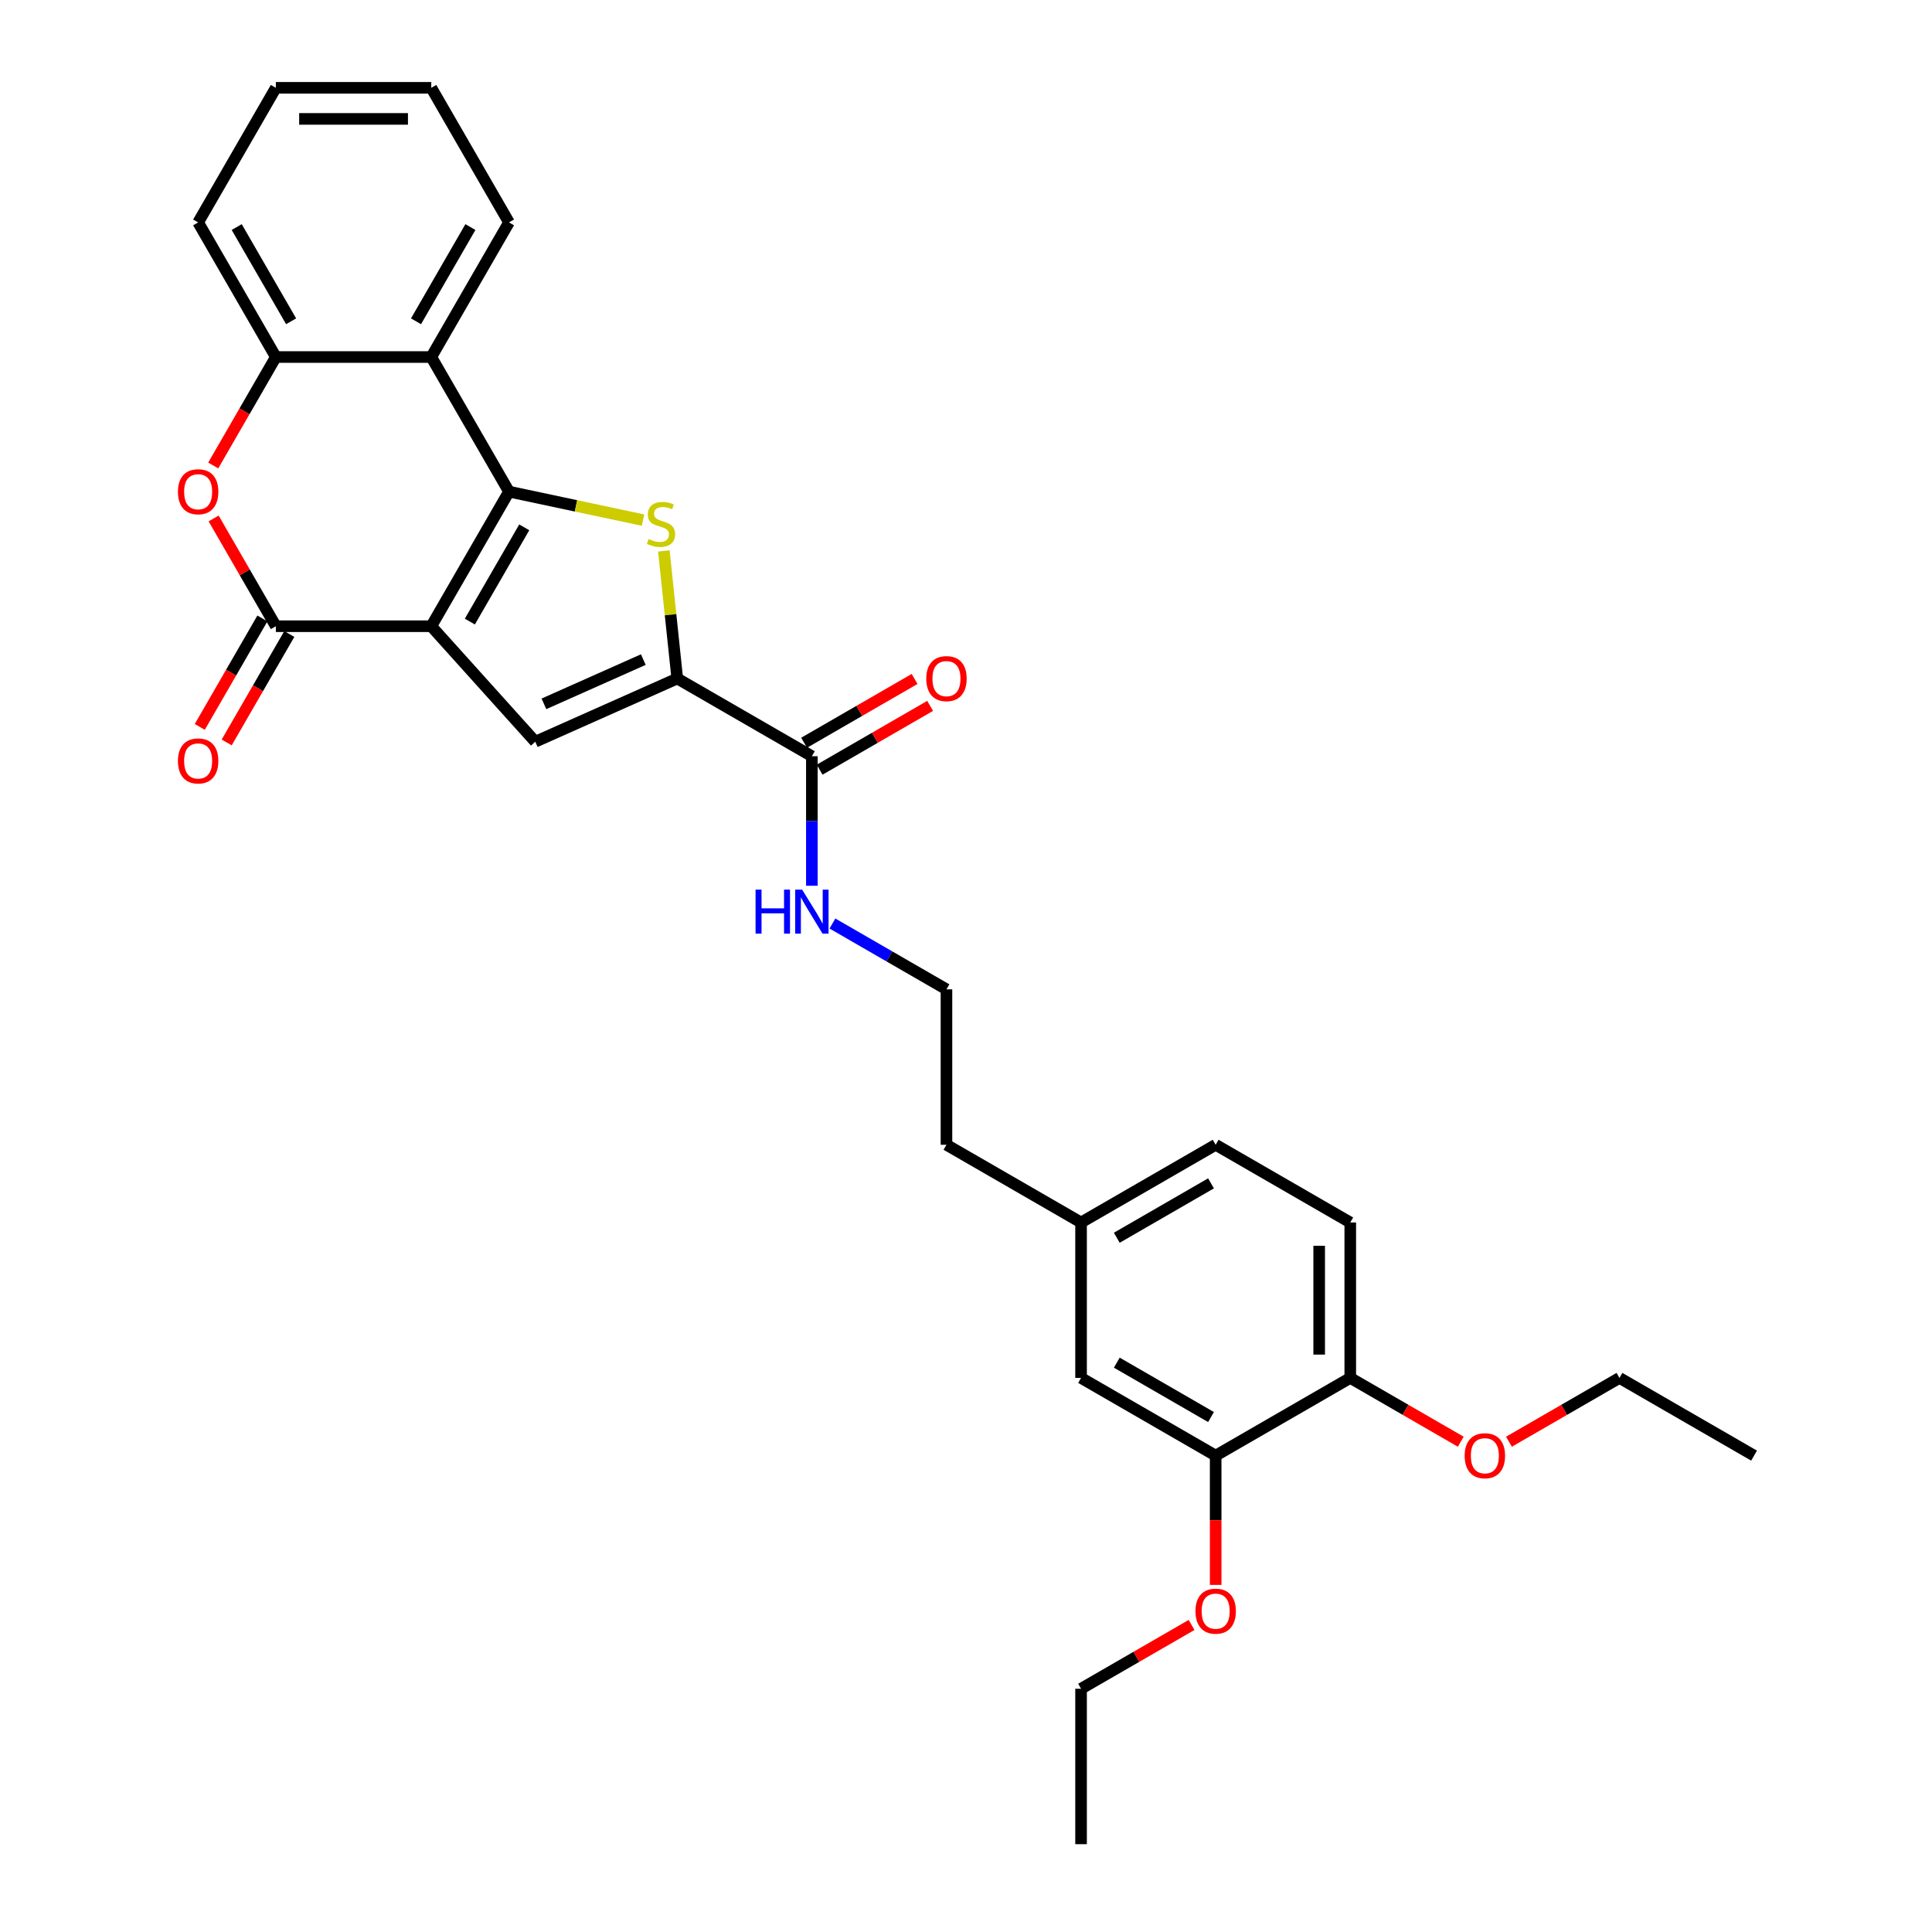 <?xml version='1.0' encoding='iso-8859-1'?>
<svg version='1.1' baseProfile='full'
              xmlns='http://www.w3.org/2000/svg'
                      xmlns:rdkit='http://www.rdkit.org/xml'
                      xmlns:xlink='http://www.w3.org/1999/xlink'
                  xml:space='preserve'
width='1000px' height='1000px' viewBox='0 0 1000 1000'>
<!-- END OF HEADER -->
<rect style='opacity:1.0;fill:#FFFFFF;stroke:none' width='1000' height='1000' x='0' y='0'> </rect>
<path class='bond-0' d='M 223.227,324.131 L 263.451,254.462' style='fill:none;fill-rule:evenodd;stroke:#000000;stroke-width:6px;stroke-linecap:butt;stroke-linejoin:miter;stroke-opacity:1' />
<path class='bond-0' d='M 243.195,321.725 L 271.351,272.957' style='fill:none;fill-rule:evenodd;stroke:#000000;stroke-width:6px;stroke-linecap:butt;stroke-linejoin:miter;stroke-opacity:1' />
<path class='bond-2' d='M 223.227,324.131 L 142.78,324.131' style='fill:none;fill-rule:evenodd;stroke:#000000;stroke-width:6px;stroke-linecap:butt;stroke-linejoin:miter;stroke-opacity:1' />
<path class='bond-3' d='M 223.227,324.131 L 277.057,383.914' style='fill:none;fill-rule:evenodd;stroke:#000000;stroke-width:6px;stroke-linecap:butt;stroke-linejoin:miter;stroke-opacity:1' />
<path class='bond-1' d='M 263.451,254.462 L 298.137,261.835' style='fill:none;fill-rule:evenodd;stroke:#000000;stroke-width:6px;stroke-linecap:butt;stroke-linejoin:miter;stroke-opacity:1' />
<path class='bond-1' d='M 298.137,261.835 L 332.824,269.207' style='fill:none;fill-rule:evenodd;stroke:#CCCC00;stroke-width:6px;stroke-linecap:butt;stroke-linejoin:miter;stroke-opacity:1' />
<path class='bond-5' d='M 263.451,254.462 L 223.227,184.793' style='fill:none;fill-rule:evenodd;stroke:#000000;stroke-width:6px;stroke-linecap:butt;stroke-linejoin:miter;stroke-opacity:1' />
<path class='bond-30' d='M 343.609,285.169 L 347.079,318.181' style='fill:none;fill-rule:evenodd;stroke:#CCCC00;stroke-width:6px;stroke-linecap:butt;stroke-linejoin:miter;stroke-opacity:1' />
<path class='bond-30' d='M 347.079,318.181 L 350.549,351.194' style='fill:none;fill-rule:evenodd;stroke:#000000;stroke-width:6px;stroke-linecap:butt;stroke-linejoin:miter;stroke-opacity:1' />
<path class='bond-6' d='M 142.78,324.131 L 126.677,296.239' style='fill:none;fill-rule:evenodd;stroke:#000000;stroke-width:6px;stroke-linecap:butt;stroke-linejoin:miter;stroke-opacity:1' />
<path class='bond-6' d='M 126.677,296.239 L 110.574,268.347' style='fill:none;fill-rule:evenodd;stroke:#FF0000;stroke-width:6px;stroke-linecap:butt;stroke-linejoin:miter;stroke-opacity:1' />
<path class='bond-10' d='M 135.814,320.108 L 119.608,348.177' style='fill:none;fill-rule:evenodd;stroke:#000000;stroke-width:6px;stroke-linecap:butt;stroke-linejoin:miter;stroke-opacity:1' />
<path class='bond-10' d='M 119.608,348.177 L 103.402,376.246' style='fill:none;fill-rule:evenodd;stroke:#FF0000;stroke-width:6px;stroke-linecap:butt;stroke-linejoin:miter;stroke-opacity:1' />
<path class='bond-10' d='M 149.747,328.153 L 133.542,356.222' style='fill:none;fill-rule:evenodd;stroke:#000000;stroke-width:6px;stroke-linecap:butt;stroke-linejoin:miter;stroke-opacity:1' />
<path class='bond-10' d='M 133.542,356.222 L 117.336,384.291' style='fill:none;fill-rule:evenodd;stroke:#FF0000;stroke-width:6px;stroke-linecap:butt;stroke-linejoin:miter;stroke-opacity:1' />
<path class='bond-4' d='M 277.057,383.914 L 350.549,351.194' style='fill:none;fill-rule:evenodd;stroke:#000000;stroke-width:6px;stroke-linecap:butt;stroke-linejoin:miter;stroke-opacity:1' />
<path class='bond-4' d='M 281.536,364.308 L 332.981,341.403' style='fill:none;fill-rule:evenodd;stroke:#000000;stroke-width:6px;stroke-linecap:butt;stroke-linejoin:miter;stroke-opacity:1' />
<path class='bond-8' d='M 350.549,351.194 L 420.218,391.417' style='fill:none;fill-rule:evenodd;stroke:#000000;stroke-width:6px;stroke-linecap:butt;stroke-linejoin:miter;stroke-opacity:1' />
<path class='bond-19' d='M 223.227,184.793 L 263.451,115.124' style='fill:none;fill-rule:evenodd;stroke:#000000;stroke-width:6px;stroke-linecap:butt;stroke-linejoin:miter;stroke-opacity:1' />
<path class='bond-19' d='M 215.327,166.298 L 243.483,117.529' style='fill:none;fill-rule:evenodd;stroke:#000000;stroke-width:6px;stroke-linecap:butt;stroke-linejoin:miter;stroke-opacity:1' />
<path class='bond-31' d='M 223.227,184.793 L 142.78,184.793' style='fill:none;fill-rule:evenodd;stroke:#000000;stroke-width:6px;stroke-linecap:butt;stroke-linejoin:miter;stroke-opacity:1' />
<path class='bond-7' d='M 110.369,240.931 L 126.575,212.862' style='fill:none;fill-rule:evenodd;stroke:#FF0000;stroke-width:6px;stroke-linecap:butt;stroke-linejoin:miter;stroke-opacity:1' />
<path class='bond-7' d='M 126.575,212.862 L 142.78,184.793' style='fill:none;fill-rule:evenodd;stroke:#000000;stroke-width:6px;stroke-linecap:butt;stroke-linejoin:miter;stroke-opacity:1' />
<path class='bond-22' d='M 142.78,184.793 L 102.557,115.124' style='fill:none;fill-rule:evenodd;stroke:#000000;stroke-width:6px;stroke-linecap:butt;stroke-linejoin:miter;stroke-opacity:1' />
<path class='bond-22' d='M 150.681,166.298 L 122.524,117.529' style='fill:none;fill-rule:evenodd;stroke:#000000;stroke-width:6px;stroke-linecap:butt;stroke-linejoin:miter;stroke-opacity:1' />
<path class='bond-12' d='M 424.24,398.384 L 452.84,381.872' style='fill:none;fill-rule:evenodd;stroke:#000000;stroke-width:6px;stroke-linecap:butt;stroke-linejoin:miter;stroke-opacity:1' />
<path class='bond-12' d='M 452.84,381.872 L 481.44,365.36' style='fill:none;fill-rule:evenodd;stroke:#FF0000;stroke-width:6px;stroke-linecap:butt;stroke-linejoin:miter;stroke-opacity:1' />
<path class='bond-12' d='M 416.195,384.45 L 444.795,367.938' style='fill:none;fill-rule:evenodd;stroke:#000000;stroke-width:6px;stroke-linecap:butt;stroke-linejoin:miter;stroke-opacity:1' />
<path class='bond-12' d='M 444.795,367.938 L 473.395,351.426' style='fill:none;fill-rule:evenodd;stroke:#FF0000;stroke-width:6px;stroke-linecap:butt;stroke-linejoin:miter;stroke-opacity:1' />
<path class='bond-14' d='M 420.218,391.417 L 420.218,424.939' style='fill:none;fill-rule:evenodd;stroke:#000000;stroke-width:6px;stroke-linecap:butt;stroke-linejoin:miter;stroke-opacity:1' />
<path class='bond-14' d='M 420.218,424.939 L 420.218,458.462' style='fill:none;fill-rule:evenodd;stroke:#0000FF;stroke-width:6px;stroke-linecap:butt;stroke-linejoin:miter;stroke-opacity:1' />
<path class='bond-9' d='M 629.225,753.428 L 559.556,713.205' style='fill:none;fill-rule:evenodd;stroke:#000000;stroke-width:6px;stroke-linecap:butt;stroke-linejoin:miter;stroke-opacity:1' />
<path class='bond-9' d='M 626.819,733.461 L 578.051,705.304' style='fill:none;fill-rule:evenodd;stroke:#000000;stroke-width:6px;stroke-linecap:butt;stroke-linejoin:miter;stroke-opacity:1' />
<path class='bond-18' d='M 629.225,753.428 L 629.225,786.886' style='fill:none;fill-rule:evenodd;stroke:#000000;stroke-width:6px;stroke-linecap:butt;stroke-linejoin:miter;stroke-opacity:1' />
<path class='bond-18' d='M 629.225,786.886 L 629.225,820.344' style='fill:none;fill-rule:evenodd;stroke:#FF0000;stroke-width:6px;stroke-linecap:butt;stroke-linejoin:miter;stroke-opacity:1' />
<path class='bond-33' d='M 629.225,753.428 L 698.894,713.205' style='fill:none;fill-rule:evenodd;stroke:#000000;stroke-width:6px;stroke-linecap:butt;stroke-linejoin:miter;stroke-opacity:1' />
<path class='bond-11' d='M 698.894,713.205 L 698.894,632.758' style='fill:none;fill-rule:evenodd;stroke:#000000;stroke-width:6px;stroke-linecap:butt;stroke-linejoin:miter;stroke-opacity:1' />
<path class='bond-11' d='M 682.805,701.138 L 682.805,644.825' style='fill:none;fill-rule:evenodd;stroke:#000000;stroke-width:6px;stroke-linecap:butt;stroke-linejoin:miter;stroke-opacity:1' />
<path class='bond-20' d='M 698.894,713.205 L 727.494,729.717' style='fill:none;fill-rule:evenodd;stroke:#000000;stroke-width:6px;stroke-linecap:butt;stroke-linejoin:miter;stroke-opacity:1' />
<path class='bond-20' d='M 727.494,729.717 L 756.094,746.229' style='fill:none;fill-rule:evenodd;stroke:#FF0000;stroke-width:6px;stroke-linecap:butt;stroke-linejoin:miter;stroke-opacity:1' />
<path class='bond-13' d='M 559.556,713.205 L 559.556,632.758' style='fill:none;fill-rule:evenodd;stroke:#000000;stroke-width:6px;stroke-linecap:butt;stroke-linejoin:miter;stroke-opacity:1' />
<path class='bond-21' d='M 430.869,478.014 L 460.378,495.051' style='fill:none;fill-rule:evenodd;stroke:#0000FF;stroke-width:6px;stroke-linecap:butt;stroke-linejoin:miter;stroke-opacity:1' />
<path class='bond-21' d='M 460.378,495.051 L 489.887,512.088' style='fill:none;fill-rule:evenodd;stroke:#000000;stroke-width:6px;stroke-linecap:butt;stroke-linejoin:miter;stroke-opacity:1' />
<path class='bond-15' d='M 698.894,632.758 L 629.225,592.534' style='fill:none;fill-rule:evenodd;stroke:#000000;stroke-width:6px;stroke-linecap:butt;stroke-linejoin:miter;stroke-opacity:1' />
<path class='bond-16' d='M 559.556,632.758 L 489.887,592.534' style='fill:none;fill-rule:evenodd;stroke:#000000;stroke-width:6px;stroke-linecap:butt;stroke-linejoin:miter;stroke-opacity:1' />
<path class='bond-17' d='M 559.556,632.758 L 629.225,592.534' style='fill:none;fill-rule:evenodd;stroke:#000000;stroke-width:6px;stroke-linecap:butt;stroke-linejoin:miter;stroke-opacity:1' />
<path class='bond-17' d='M 578.051,640.658 L 626.819,612.502' style='fill:none;fill-rule:evenodd;stroke:#000000;stroke-width:6px;stroke-linecap:butt;stroke-linejoin:miter;stroke-opacity:1' />
<path class='bond-24' d='M 616.756,841.074 L 588.156,857.586' style='fill:none;fill-rule:evenodd;stroke:#FF0000;stroke-width:6px;stroke-linecap:butt;stroke-linejoin:miter;stroke-opacity:1' />
<path class='bond-24' d='M 588.156,857.586 L 559.556,874.099' style='fill:none;fill-rule:evenodd;stroke:#000000;stroke-width:6px;stroke-linecap:butt;stroke-linejoin:miter;stroke-opacity:1' />
<path class='bond-26' d='M 263.451,115.124 L 223.227,45.455' style='fill:none;fill-rule:evenodd;stroke:#000000;stroke-width:6px;stroke-linecap:butt;stroke-linejoin:miter;stroke-opacity:1' />
<path class='bond-25' d='M 781.032,746.229 L 809.632,729.717' style='fill:none;fill-rule:evenodd;stroke:#FF0000;stroke-width:6px;stroke-linecap:butt;stroke-linejoin:miter;stroke-opacity:1' />
<path class='bond-25' d='M 809.632,729.717 L 838.232,713.205' style='fill:none;fill-rule:evenodd;stroke:#000000;stroke-width:6px;stroke-linecap:butt;stroke-linejoin:miter;stroke-opacity:1' />
<path class='bond-23' d='M 489.887,512.088 L 489.887,592.534' style='fill:none;fill-rule:evenodd;stroke:#000000;stroke-width:6px;stroke-linecap:butt;stroke-linejoin:miter;stroke-opacity:1' />
<path class='bond-27' d='M 102.557,115.124 L 142.78,45.455' style='fill:none;fill-rule:evenodd;stroke:#000000;stroke-width:6px;stroke-linecap:butt;stroke-linejoin:miter;stroke-opacity:1' />
<path class='bond-29' d='M 559.556,874.099 L 559.556,954.545' style='fill:none;fill-rule:evenodd;stroke:#000000;stroke-width:6px;stroke-linecap:butt;stroke-linejoin:miter;stroke-opacity:1' />
<path class='bond-28' d='M 838.232,713.205 L 907.901,753.428' style='fill:none;fill-rule:evenodd;stroke:#000000;stroke-width:6px;stroke-linecap:butt;stroke-linejoin:miter;stroke-opacity:1' />
<path class='bond-32' d='M 223.227,45.455 L 142.78,45.455' style='fill:none;fill-rule:evenodd;stroke:#000000;stroke-width:6px;stroke-linecap:butt;stroke-linejoin:miter;stroke-opacity:1' />
<path class='bond-32' d='M 211.16,61.544 L 154.847,61.544' style='fill:none;fill-rule:evenodd;stroke:#000000;stroke-width:6px;stroke-linecap:butt;stroke-linejoin:miter;stroke-opacity:1' />
<path  class='atom-2' d='M 335.704 279.007
Q 335.961 279.104, 337.023 279.554
Q 338.085 280.005, 339.244 280.294
Q 340.434 280.552, 341.593 280.552
Q 343.749 280.552, 345.004 279.522
Q 346.259 278.46, 346.259 276.626
Q 346.259 275.371, 345.615 274.599
Q 345.004 273.826, 344.038 273.408
Q 343.073 272.99, 341.464 272.507
Q 339.437 271.895, 338.214 271.316
Q 337.023 270.737, 336.154 269.514
Q 335.318 268.291, 335.318 266.232
Q 335.318 263.368, 337.249 261.598
Q 339.211 259.828, 343.073 259.828
Q 345.712 259.828, 348.704 261.083
L 347.964 263.561
Q 345.229 262.435, 343.169 262.435
Q 340.949 262.435, 339.726 263.368
Q 338.504 264.269, 338.536 265.846
Q 338.536 267.069, 339.147 267.809
Q 339.791 268.549, 340.692 268.967
Q 341.625 269.386, 343.169 269.868
Q 345.229 270.512, 346.452 271.155
Q 347.674 271.799, 348.543 273.118
Q 349.444 274.405, 349.444 276.626
Q 349.444 279.779, 347.32 281.485
Q 345.229 283.158, 341.721 283.158
Q 339.694 283.158, 338.15 282.708
Q 336.637 282.289, 334.835 281.549
L 335.704 279.007
' fill='#CCCC00'/>
<path  class='atom-7' d='M 92.099 254.526
Q 92.099 249.056, 94.802 245.999
Q 97.505 242.942, 102.557 242.942
Q 107.609 242.942, 110.312 245.999
Q 113.015 249.056, 113.015 254.526
Q 113.015 260.061, 110.28 263.214
Q 107.545 266.336, 102.557 266.336
Q 97.537 266.336, 94.802 263.214
Q 92.099 260.093, 92.099 254.526
M 102.557 263.761
Q 106.032 263.761, 107.899 261.444
Q 109.797 259.095, 109.797 254.526
Q 109.797 250.053, 107.899 247.801
Q 106.032 245.516, 102.557 245.516
Q 99.082 245.516, 97.183 247.769
Q 95.317 250.021, 95.317 254.526
Q 95.317 259.128, 97.183 261.444
Q 99.082 263.761, 102.557 263.761
' fill='#FF0000'/>
<path  class='atom-11' d='M 92.099 393.864
Q 92.099 388.394, 94.802 385.337
Q 97.505 382.28, 102.557 382.28
Q 107.609 382.28, 110.312 385.337
Q 113.015 388.394, 113.015 393.864
Q 113.015 399.399, 110.28 402.552
Q 107.545 405.674, 102.557 405.674
Q 97.537 405.674, 94.802 402.552
Q 92.099 399.431, 92.099 393.864
M 102.557 403.099
Q 106.032 403.099, 107.899 400.783
Q 109.797 398.434, 109.797 393.864
Q 109.797 389.391, 107.899 387.139
Q 106.032 384.854, 102.557 384.854
Q 99.082 384.854, 97.183 387.107
Q 95.317 389.359, 95.317 393.864
Q 95.317 398.466, 97.183 400.783
Q 99.082 403.099, 102.557 403.099
' fill='#FF0000'/>
<path  class='atom-13' d='M 479.429 351.258
Q 479.429 345.788, 482.132 342.731
Q 484.835 339.674, 489.887 339.674
Q 494.939 339.674, 497.642 342.731
Q 500.345 345.788, 500.345 351.258
Q 500.345 356.793, 497.61 359.946
Q 494.875 363.068, 489.887 363.068
Q 484.867 363.068, 482.132 359.946
Q 479.429 356.825, 479.429 351.258
M 489.887 360.493
Q 493.362 360.493, 495.228 358.177
Q 497.127 355.827, 497.127 351.258
Q 497.127 346.785, 495.228 344.533
Q 493.362 342.248, 489.887 342.248
Q 486.411 342.248, 484.513 344.501
Q 482.647 346.753, 482.647 351.258
Q 482.647 355.86, 484.513 358.177
Q 486.411 360.493, 489.887 360.493
' fill='#FF0000'/>
<path  class='atom-15' d='M 391.08 460.473
L 394.169 460.473
L 394.169 470.159
L 405.818 470.159
L 405.818 460.473
L 408.907 460.473
L 408.907 483.255
L 405.818 483.255
L 405.818 472.733
L 394.169 472.733
L 394.169 483.255
L 391.08 483.255
L 391.08 460.473
' fill='#0000FF'/>
<path  class='atom-15' d='M 415.182 460.473
L 422.647 472.54
Q 423.387 473.73, 424.578 475.886
Q 425.769 478.042, 425.833 478.171
L 425.833 460.473
L 428.858 460.473
L 428.858 483.255
L 425.736 483.255
L 417.724 470.062
Q 416.791 468.518, 415.793 466.748
Q 414.828 464.978, 414.538 464.431
L 414.538 483.255
L 411.578 483.255
L 411.578 460.473
L 415.182 460.473
' fill='#0000FF'/>
<path  class='atom-19' d='M 618.767 833.939
Q 618.767 828.469, 621.47 825.412
Q 624.173 822.355, 629.225 822.355
Q 634.277 822.355, 636.98 825.412
Q 639.683 828.469, 639.683 833.939
Q 639.683 839.474, 636.948 842.628
Q 634.213 845.749, 629.225 845.749
Q 624.205 845.749, 621.47 842.628
Q 618.767 839.506, 618.767 833.939
M 629.225 843.175
Q 632.7 843.175, 634.567 840.858
Q 636.465 838.509, 636.465 833.939
Q 636.465 829.467, 634.567 827.214
Q 632.7 824.929, 629.225 824.929
Q 625.75 824.929, 623.851 827.182
Q 621.985 829.434, 621.985 833.939
Q 621.985 838.541, 623.851 840.858
Q 625.75 843.175, 629.225 843.175
' fill='#FF0000'/>
<path  class='atom-21' d='M 758.105 753.493
Q 758.105 748.022, 760.808 744.965
Q 763.511 741.908, 768.563 741.908
Q 773.615 741.908, 776.318 744.965
Q 779.021 748.022, 779.021 753.493
Q 779.021 759.027, 776.286 762.181
Q 773.551 765.302, 768.563 765.302
Q 763.543 765.302, 760.808 762.181
Q 758.105 759.06, 758.105 753.493
M 768.563 762.728
Q 772.038 762.728, 773.905 760.411
Q 775.803 758.062, 775.803 753.493
Q 775.803 749.02, 773.905 746.767
Q 772.038 744.483, 768.563 744.483
Q 765.088 744.483, 763.189 746.735
Q 761.323 748.988, 761.323 753.493
Q 761.323 758.094, 763.189 760.411
Q 765.088 762.728, 768.563 762.728
' fill='#FF0000'/>
</svg>
